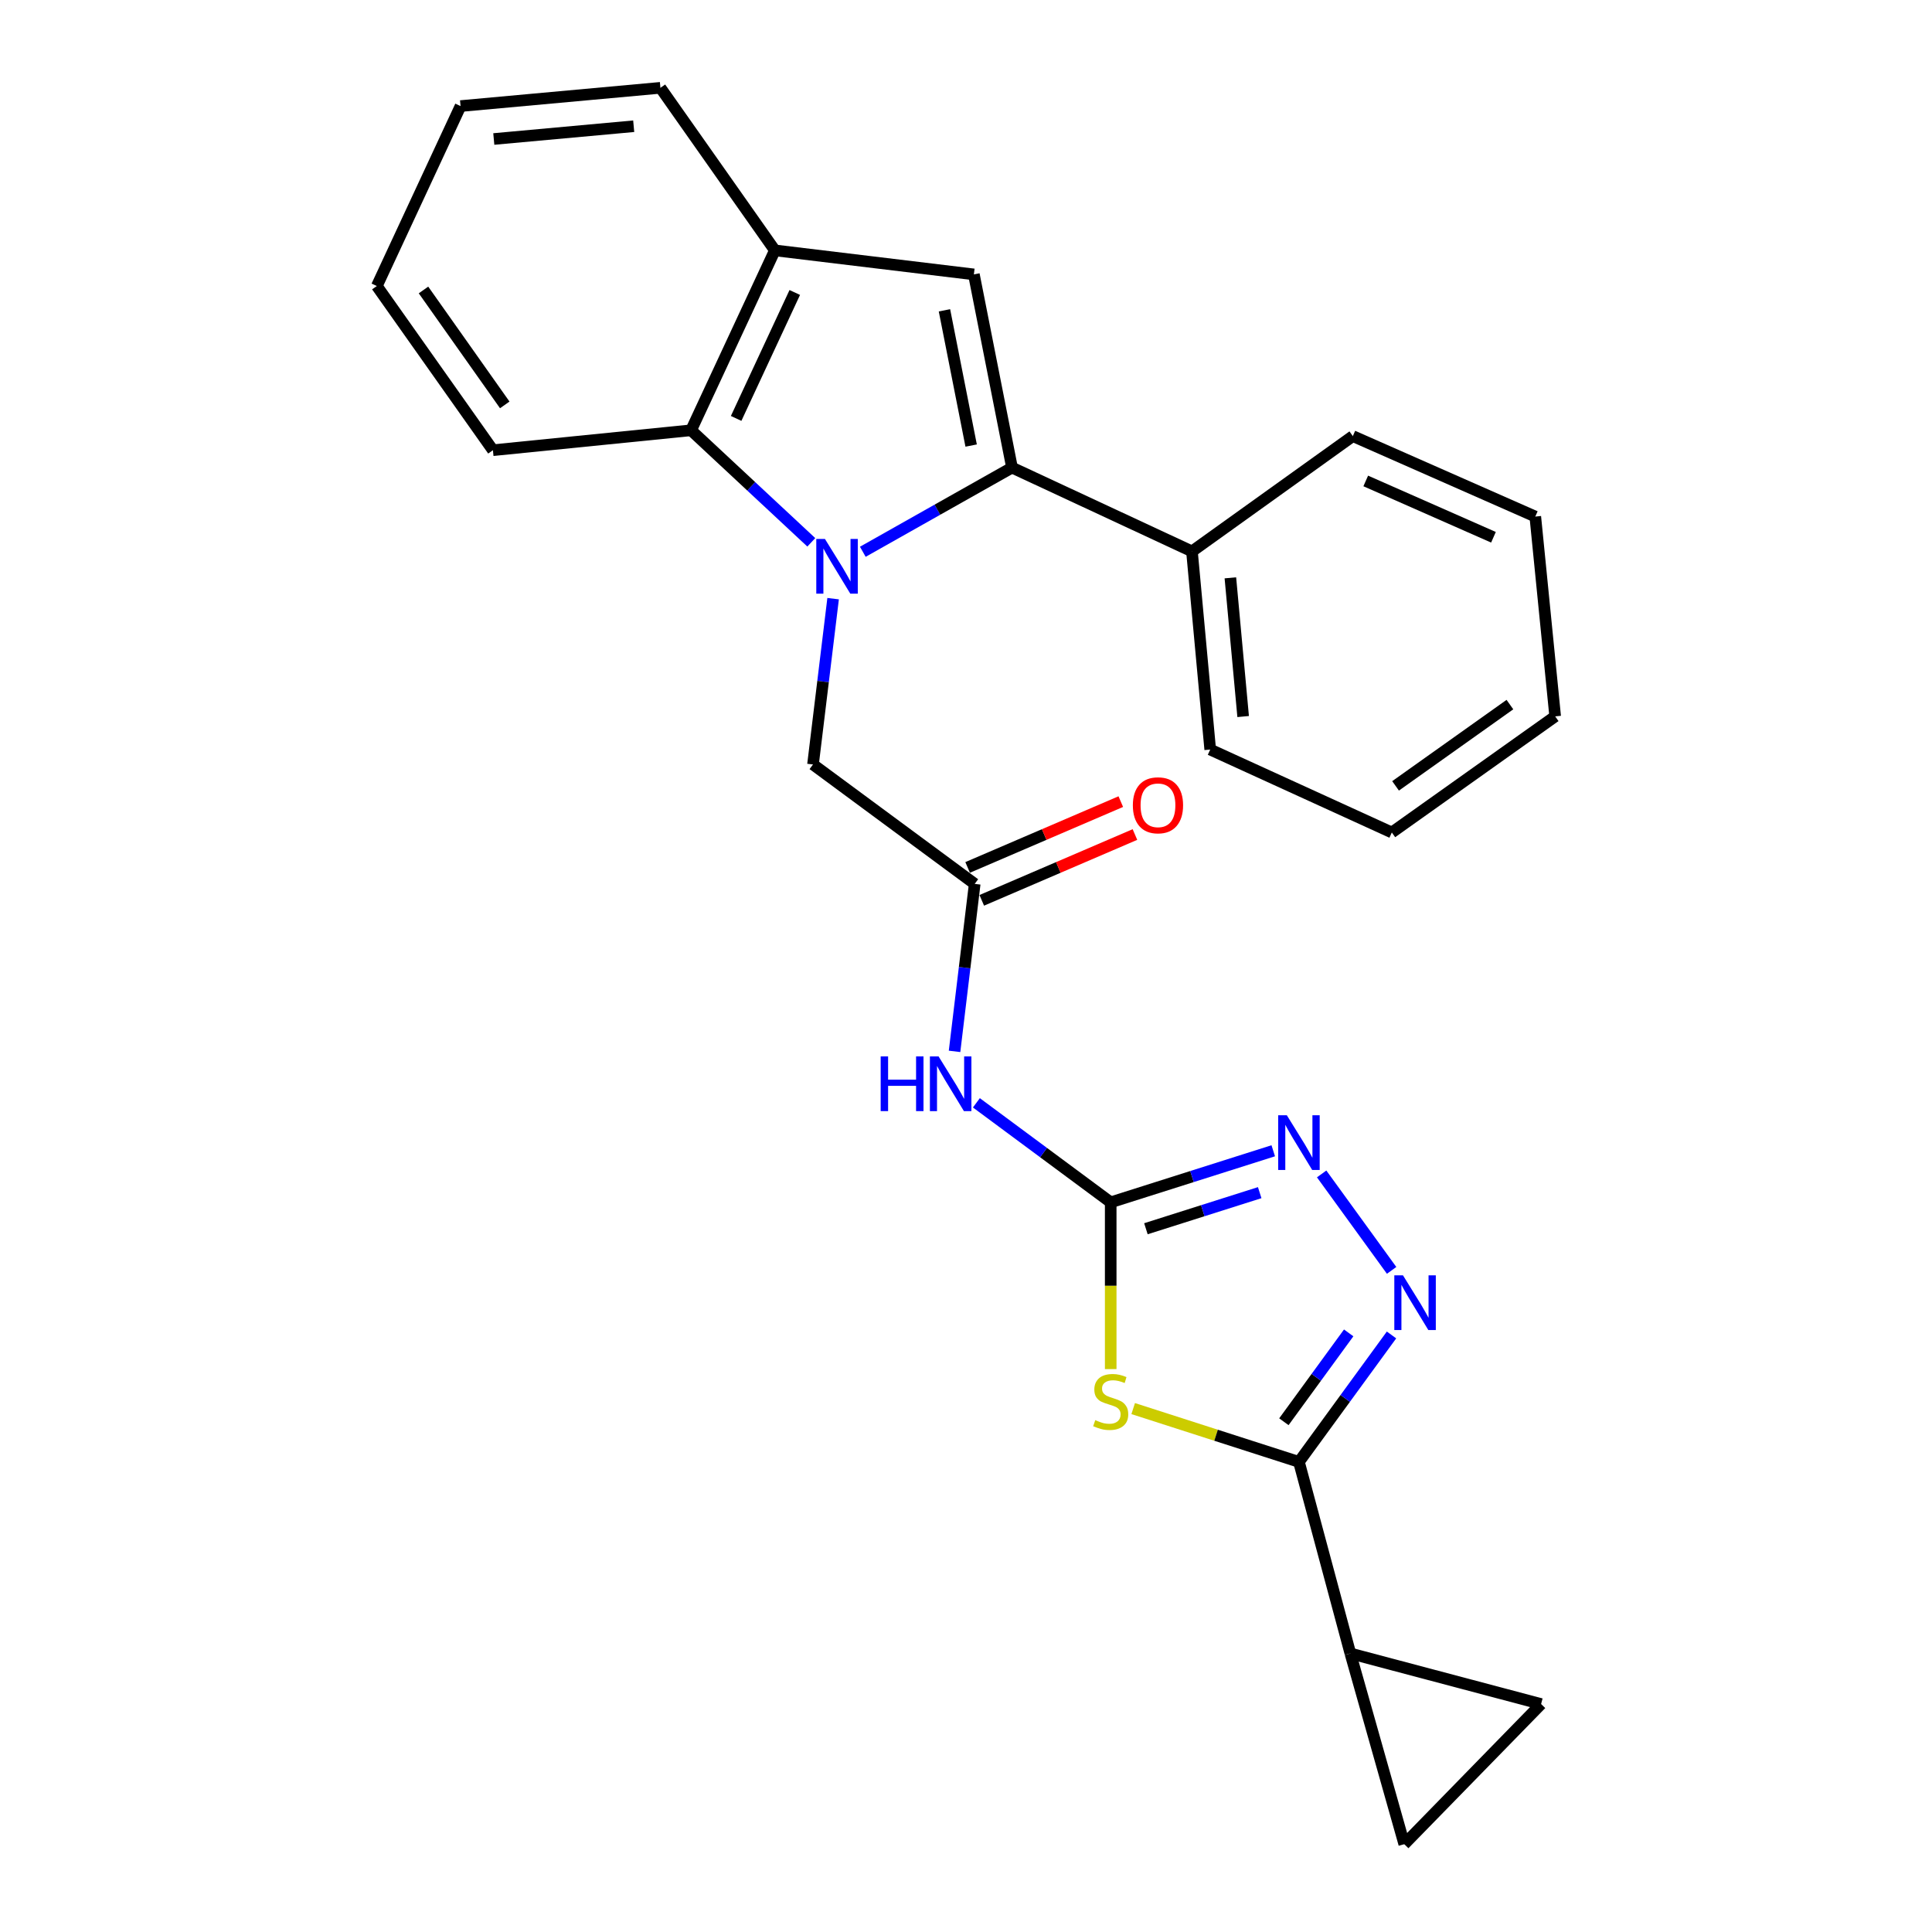 <?xml version='1.0' encoding='iso-8859-1'?>
<svg version='1.1' baseProfile='full'
              xmlns='http://www.w3.org/2000/svg'
                      xmlns:rdkit='http://www.rdkit.org/xml'
                      xmlns:xlink='http://www.w3.org/1999/xlink'
                  xml:space='preserve'
width='1000px' height='1000px' viewBox='0 0 1000 1000'>
<!-- END OF HEADER -->
<rect style='opacity:1.0;fill:#FFFFFF;stroke:none' width='1000' height='1000' x='0' y='0'> </rect>
<path class='bond-0' d='M 446.589,285.598 L 485.202,263.814' style='fill:none;fill-rule:evenodd;stroke:#0000FF;stroke-width:6px;stroke-linecap:butt;stroke-linejoin:miter;stroke-opacity:1' />
<path class='bond-0' d='M 485.202,263.814 L 523.816,242.03' style='fill:none;fill-rule:evenodd;stroke:#000000;stroke-width:6px;stroke-linecap:butt;stroke-linejoin:miter;stroke-opacity:1' />
<path class='bond-7' d='M 419.927,280.707 L 388.819,251.711' style='fill:none;fill-rule:evenodd;stroke:#0000FF;stroke-width:6px;stroke-linecap:butt;stroke-linejoin:miter;stroke-opacity:1' />
<path class='bond-7' d='M 388.819,251.711 L 357.711,222.716' style='fill:none;fill-rule:evenodd;stroke:#000000;stroke-width:6px;stroke-linecap:butt;stroke-linejoin:miter;stroke-opacity:1' />
<path class='bond-12' d='M 431.218,309.866 L 426.012,352.779' style='fill:none;fill-rule:evenodd;stroke:#0000FF;stroke-width:6px;stroke-linecap:butt;stroke-linejoin:miter;stroke-opacity:1' />
<path class='bond-12' d='M 426.012,352.779 L 420.805,395.691' style='fill:none;fill-rule:evenodd;stroke:#000000;stroke-width:6px;stroke-linecap:butt;stroke-linejoin:miter;stroke-opacity:1' />
<path class='bond-5' d='M 523.816,242.03 L 504.079,142.027' style='fill:none;fill-rule:evenodd;stroke:#000000;stroke-width:6px;stroke-linecap:butt;stroke-linejoin:miter;stroke-opacity:1' />
<path class='bond-5' d='M 502.665,230.62 L 488.849,160.618' style='fill:none;fill-rule:evenodd;stroke:#000000;stroke-width:6px;stroke-linecap:butt;stroke-linejoin:miter;stroke-opacity:1' />
<path class='bond-15' d='M 523.816,242.03 L 616.958,285.398' style='fill:none;fill-rule:evenodd;stroke:#000000;stroke-width:6px;stroke-linecap:butt;stroke-linejoin:miter;stroke-opacity:1' />
<path class='bond-1' d='M 574.899,708.641 L 574.899,665.483' style='fill:none;fill-rule:evenodd;stroke:#CCCC00;stroke-width:6px;stroke-linecap:butt;stroke-linejoin:miter;stroke-opacity:1' />
<path class='bond-1' d='M 574.899,665.483 L 574.899,622.325' style='fill:none;fill-rule:evenodd;stroke:#000000;stroke-width:6px;stroke-linecap:butt;stroke-linejoin:miter;stroke-opacity:1' />
<path class='bond-3' d='M 586.538,729.079 L 629.432,742.876' style='fill:none;fill-rule:evenodd;stroke:#CCCC00;stroke-width:6px;stroke-linecap:butt;stroke-linejoin:miter;stroke-opacity:1' />
<path class='bond-3' d='M 629.432,742.876 L 672.327,756.672' style='fill:none;fill-rule:evenodd;stroke:#000000;stroke-width:6px;stroke-linecap:butt;stroke-linejoin:miter;stroke-opacity:1' />
<path class='bond-2' d='M 574.899,622.325 L 540.137,596.572' style='fill:none;fill-rule:evenodd;stroke:#000000;stroke-width:6px;stroke-linecap:butt;stroke-linejoin:miter;stroke-opacity:1' />
<path class='bond-2' d='M 540.137,596.572 L 505.375,570.818' style='fill:none;fill-rule:evenodd;stroke:#0000FF;stroke-width:6px;stroke-linecap:butt;stroke-linejoin:miter;stroke-opacity:1' />
<path class='bond-6' d='M 574.899,622.325 L 616.965,608.982' style='fill:none;fill-rule:evenodd;stroke:#000000;stroke-width:6px;stroke-linecap:butt;stroke-linejoin:miter;stroke-opacity:1' />
<path class='bond-6' d='M 616.965,608.982 L 659.031,595.639' style='fill:none;fill-rule:evenodd;stroke:#0000FF;stroke-width:6px;stroke-linecap:butt;stroke-linejoin:miter;stroke-opacity:1' />
<path class='bond-6' d='M 593.125,635.997 L 622.571,626.656' style='fill:none;fill-rule:evenodd;stroke:#000000;stroke-width:6px;stroke-linecap:butt;stroke-linejoin:miter;stroke-opacity:1' />
<path class='bond-6' d='M 622.571,626.656 L 652.018,617.316' style='fill:none;fill-rule:evenodd;stroke:#0000FF;stroke-width:6px;stroke-linecap:butt;stroke-linejoin:miter;stroke-opacity:1' />
<path class='bond-10' d='M 672.327,756.672 L 698.945,855.82' style='fill:none;fill-rule:evenodd;stroke:#000000;stroke-width:6px;stroke-linecap:butt;stroke-linejoin:miter;stroke-opacity:1' />
<path class='bond-29' d='M 672.327,756.672 L 696.286,723.823' style='fill:none;fill-rule:evenodd;stroke:#000000;stroke-width:6px;stroke-linecap:butt;stroke-linejoin:miter;stroke-opacity:1' />
<path class='bond-29' d='M 696.286,723.823 L 720.246,690.973' style='fill:none;fill-rule:evenodd;stroke:#0000FF;stroke-width:6px;stroke-linecap:butt;stroke-linejoin:miter;stroke-opacity:1' />
<path class='bond-29' d='M 664.534,735.891 L 681.306,712.896' style='fill:none;fill-rule:evenodd;stroke:#000000;stroke-width:6px;stroke-linecap:butt;stroke-linejoin:miter;stroke-opacity:1' />
<path class='bond-29' d='M 681.306,712.896 L 698.077,689.902' style='fill:none;fill-rule:evenodd;stroke:#0000FF;stroke-width:6px;stroke-linecap:butt;stroke-linejoin:miter;stroke-opacity:1' />
<path class='bond-4' d='M 720.303,657.545 L 684.083,607.624' style='fill:none;fill-rule:evenodd;stroke:#0000FF;stroke-width:6px;stroke-linecap:butt;stroke-linejoin:miter;stroke-opacity:1' />
<path class='bond-26' d='M 504.079,142.027 L 401.068,129.594' style='fill:none;fill-rule:evenodd;stroke:#000000;stroke-width:6px;stroke-linecap:butt;stroke-linejoin:miter;stroke-opacity:1' />
<path class='bond-9' d='M 357.711,222.716 L 401.068,129.594' style='fill:none;fill-rule:evenodd;stroke:#000000;stroke-width:6px;stroke-linecap:butt;stroke-linejoin:miter;stroke-opacity:1' />
<path class='bond-9' d='M 381.024,216.574 L 411.374,151.388' style='fill:none;fill-rule:evenodd;stroke:#000000;stroke-width:6px;stroke-linecap:butt;stroke-linejoin:miter;stroke-opacity:1' />
<path class='bond-17' d='M 357.711,222.716 L 255.133,233.027' style='fill:none;fill-rule:evenodd;stroke:#000000;stroke-width:6px;stroke-linecap:butt;stroke-linejoin:miter;stroke-opacity:1' />
<path class='bond-8' d='M 494.074,544.187 L 499.288,500.842' style='fill:none;fill-rule:evenodd;stroke:#0000FF;stroke-width:6px;stroke-linecap:butt;stroke-linejoin:miter;stroke-opacity:1' />
<path class='bond-8' d='M 499.288,500.842 L 504.502,457.498' style='fill:none;fill-rule:evenodd;stroke:#000000;stroke-width:6px;stroke-linecap:butt;stroke-linejoin:miter;stroke-opacity:1' />
<path class='bond-18' d='M 401.068,129.594 L 341.837,45.455' style='fill:none;fill-rule:evenodd;stroke:#000000;stroke-width:6px;stroke-linecap:butt;stroke-linejoin:miter;stroke-opacity:1' />
<path class='bond-13' d='M 698.945,855.82 L 797.67,882.005' style='fill:none;fill-rule:evenodd;stroke:#000000;stroke-width:6px;stroke-linecap:butt;stroke-linejoin:miter;stroke-opacity:1' />
<path class='bond-14' d='M 698.945,855.82 L 726.85,954.545' style='fill:none;fill-rule:evenodd;stroke:#000000;stroke-width:6px;stroke-linecap:butt;stroke-linejoin:miter;stroke-opacity:1' />
<path class='bond-11' d='M 504.502,457.498 L 420.805,395.691' style='fill:none;fill-rule:evenodd;stroke:#000000;stroke-width:6px;stroke-linecap:butt;stroke-linejoin:miter;stroke-opacity:1' />
<path class='bond-16' d='M 508.162,466.016 L 547.802,448.983' style='fill:none;fill-rule:evenodd;stroke:#000000;stroke-width:6px;stroke-linecap:butt;stroke-linejoin:miter;stroke-opacity:1' />
<path class='bond-16' d='M 547.802,448.983 L 587.443,431.949' style='fill:none;fill-rule:evenodd;stroke:#FF0000;stroke-width:6px;stroke-linecap:butt;stroke-linejoin:miter;stroke-opacity:1' />
<path class='bond-16' d='M 500.842,448.98 L 540.482,431.947' style='fill:none;fill-rule:evenodd;stroke:#000000;stroke-width:6px;stroke-linecap:butt;stroke-linejoin:miter;stroke-opacity:1' />
<path class='bond-16' d='M 540.482,431.947 L 580.123,414.914' style='fill:none;fill-rule:evenodd;stroke:#FF0000;stroke-width:6px;stroke-linecap:butt;stroke-linejoin:miter;stroke-opacity:1' />
<path class='bond-30' d='M 797.67,882.005 L 726.85,954.545' style='fill:none;fill-rule:evenodd;stroke:#000000;stroke-width:6px;stroke-linecap:butt;stroke-linejoin:miter;stroke-opacity:1' />
<path class='bond-19' d='M 616.958,285.398 L 626.405,387.965' style='fill:none;fill-rule:evenodd;stroke:#000000;stroke-width:6px;stroke-linecap:butt;stroke-linejoin:miter;stroke-opacity:1' />
<path class='bond-19' d='M 636.839,299.082 L 643.451,370.88' style='fill:none;fill-rule:evenodd;stroke:#000000;stroke-width:6px;stroke-linecap:butt;stroke-linejoin:miter;stroke-opacity:1' />
<path class='bond-20' d='M 616.958,285.398 L 700.222,225.723' style='fill:none;fill-rule:evenodd;stroke:#000000;stroke-width:6px;stroke-linecap:butt;stroke-linejoin:miter;stroke-opacity:1' />
<path class='bond-21' d='M 255.133,233.027 L 195.047,148.043' style='fill:none;fill-rule:evenodd;stroke:#000000;stroke-width:6px;stroke-linecap:butt;stroke-linejoin:miter;stroke-opacity:1' />
<path class='bond-21' d='M 261.26,209.575 L 219.2,150.086' style='fill:none;fill-rule:evenodd;stroke:#000000;stroke-width:6px;stroke-linecap:butt;stroke-linejoin:miter;stroke-opacity:1' />
<path class='bond-27' d='M 341.837,45.455 L 238.383,54.901' style='fill:none;fill-rule:evenodd;stroke:#000000;stroke-width:6px;stroke-linecap:butt;stroke-linejoin:miter;stroke-opacity:1' />
<path class='bond-27' d='M 328.005,65.337 L 255.588,71.949' style='fill:none;fill-rule:evenodd;stroke:#000000;stroke-width:6px;stroke-linecap:butt;stroke-linejoin:miter;stroke-opacity:1' />
<path class='bond-24' d='M 626.405,387.965 L 720.402,430.89' style='fill:none;fill-rule:evenodd;stroke:#000000;stroke-width:6px;stroke-linecap:butt;stroke-linejoin:miter;stroke-opacity:1' />
<path class='bond-23' d='M 700.222,225.723 L 794.662,267.371' style='fill:none;fill-rule:evenodd;stroke:#000000;stroke-width:6px;stroke-linecap:butt;stroke-linejoin:miter;stroke-opacity:1' />
<path class='bond-23' d='M 706.907,248.936 L 773.015,278.089' style='fill:none;fill-rule:evenodd;stroke:#000000;stroke-width:6px;stroke-linecap:butt;stroke-linejoin:miter;stroke-opacity:1' />
<path class='bond-22' d='M 195.047,148.043 L 238.383,54.901' style='fill:none;fill-rule:evenodd;stroke:#000000;stroke-width:6px;stroke-linecap:butt;stroke-linejoin:miter;stroke-opacity:1' />
<path class='bond-25' d='M 794.662,267.371 L 804.953,370.794' style='fill:none;fill-rule:evenodd;stroke:#000000;stroke-width:6px;stroke-linecap:butt;stroke-linejoin:miter;stroke-opacity:1' />
<path class='bond-28' d='M 720.402,430.89 L 804.953,370.794' style='fill:none;fill-rule:evenodd;stroke:#000000;stroke-width:6px;stroke-linecap:butt;stroke-linejoin:miter;stroke-opacity:1' />
<path class='bond-28' d='M 722.343,406.762 L 781.528,364.695' style='fill:none;fill-rule:evenodd;stroke:#000000;stroke-width:6px;stroke-linecap:butt;stroke-linejoin:miter;stroke-opacity:1' />
<path  class='atom-0' d='M 426.989 278.963
L 436.269 293.963
Q 437.189 295.443, 438.669 298.123
Q 440.149 300.803, 440.229 300.963
L 440.229 278.963
L 443.989 278.963
L 443.989 307.283
L 440.109 307.283
L 430.149 290.883
Q 428.989 288.963, 427.749 286.763
Q 426.549 284.563, 426.189 283.883
L 426.189 307.283
L 422.509 307.283
L 422.509 278.963
L 426.989 278.963
' fill='#0000FF'/>
<path  class='atom-2' d='M 566.899 735.056
Q 567.219 735.176, 568.539 735.736
Q 569.859 736.296, 571.299 736.656
Q 572.779 736.976, 574.219 736.976
Q 576.899 736.976, 578.459 735.696
Q 580.019 734.376, 580.019 732.096
Q 580.019 730.536, 579.219 729.576
Q 578.459 728.616, 577.259 728.096
Q 576.059 727.576, 574.059 726.976
Q 571.539 726.216, 570.019 725.496
Q 568.539 724.776, 567.459 723.256
Q 566.419 721.736, 566.419 719.176
Q 566.419 715.616, 568.819 713.416
Q 571.259 711.216, 576.059 711.216
Q 579.339 711.216, 583.059 712.776
L 582.139 715.856
Q 578.739 714.456, 576.179 714.456
Q 573.419 714.456, 571.899 715.616
Q 570.379 716.736, 570.419 718.696
Q 570.419 720.216, 571.179 721.136
Q 571.979 722.056, 573.099 722.576
Q 574.259 723.096, 576.179 723.696
Q 578.739 724.496, 580.259 725.296
Q 581.779 726.096, 582.859 727.736
Q 583.979 729.336, 583.979 732.096
Q 583.979 736.016, 581.339 738.136
Q 578.739 740.216, 574.379 740.216
Q 571.859 740.216, 569.939 739.656
Q 568.059 739.136, 565.819 738.216
L 566.899 735.056
' fill='#CCCC00'/>
<path  class='atom-5' d='M 726.174 660.103
L 735.454 675.103
Q 736.374 676.583, 737.854 679.263
Q 739.334 681.943, 739.414 682.103
L 739.414 660.103
L 743.174 660.103
L 743.174 688.423
L 739.294 688.423
L 729.334 672.023
Q 728.174 670.103, 726.934 667.903
Q 725.734 665.703, 725.374 665.023
L 725.374 688.423
L 721.694 688.423
L 721.694 660.103
L 726.174 660.103
' fill='#0000FF'/>
<path  class='atom-7' d='M 666.067 577.262
L 675.347 592.262
Q 676.267 593.742, 677.747 596.422
Q 679.227 599.102, 679.307 599.262
L 679.307 577.262
L 683.067 577.262
L 683.067 605.582
L 679.187 605.582
L 669.227 589.182
Q 668.067 587.262, 666.827 585.062
Q 665.627 582.862, 665.267 582.182
L 665.267 605.582
L 661.587 605.582
L 661.587 577.262
L 666.067 577.262
' fill='#0000FF'/>
<path  class='atom-9' d='M 455.838 546.791
L 459.678 546.791
L 459.678 558.831
L 474.158 558.831
L 474.158 546.791
L 477.998 546.791
L 477.998 575.111
L 474.158 575.111
L 474.158 562.031
L 459.678 562.031
L 459.678 575.111
L 455.838 575.111
L 455.838 546.791
' fill='#0000FF'/>
<path  class='atom-9' d='M 485.798 546.791
L 495.078 561.791
Q 495.998 563.271, 497.478 565.951
Q 498.958 568.631, 499.038 568.791
L 499.038 546.791
L 502.798 546.791
L 502.798 575.111
L 498.918 575.111
L 488.958 558.711
Q 487.798 556.791, 486.558 554.591
Q 485.358 552.391, 484.998 551.711
L 484.998 575.111
L 481.318 575.111
L 481.318 546.791
L 485.798 546.791
' fill='#0000FF'/>
<path  class='atom-17' d='M 586.364 416.816
Q 586.364 410.016, 589.724 406.216
Q 593.084 402.416, 599.364 402.416
Q 605.644 402.416, 609.004 406.216
Q 612.364 410.016, 612.364 416.816
Q 612.364 423.696, 608.964 427.616
Q 605.564 431.496, 599.364 431.496
Q 593.124 431.496, 589.724 427.616
Q 586.364 423.736, 586.364 416.816
M 599.364 428.296
Q 603.684 428.296, 606.004 425.416
Q 608.364 422.496, 608.364 416.816
Q 608.364 411.256, 606.004 408.456
Q 603.684 405.616, 599.364 405.616
Q 595.044 405.616, 592.684 408.416
Q 590.364 411.216, 590.364 416.816
Q 590.364 422.536, 592.684 425.416
Q 595.044 428.296, 599.364 428.296
' fill='#FF0000'/>
</svg>
